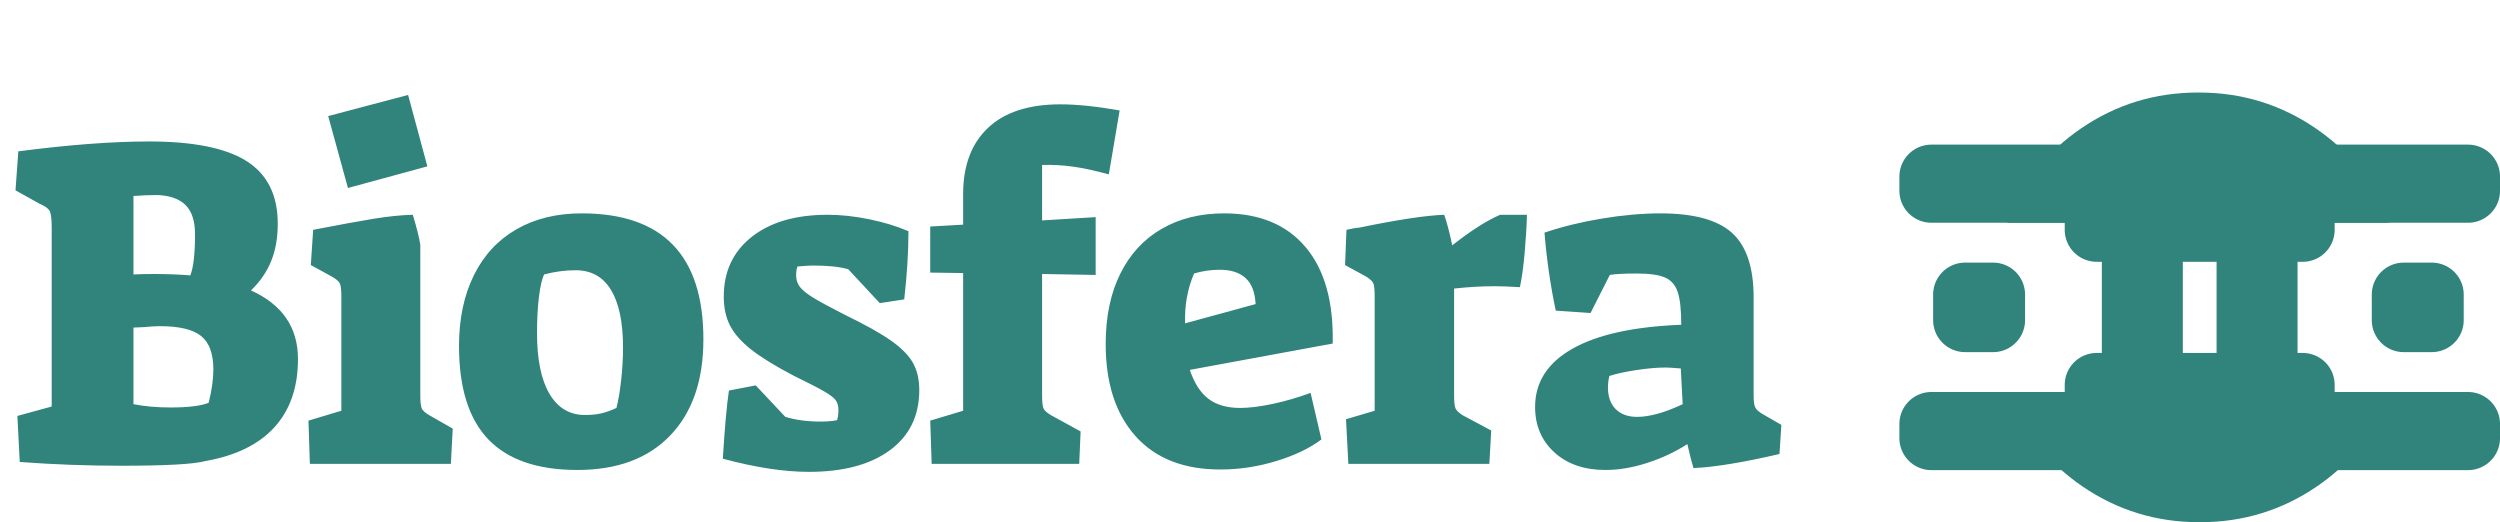 <?xml version="1.0" encoding="UTF-8"?> <svg xmlns="http://www.w3.org/2000/svg" width="383" height="80" viewBox="0 0 383 80" fill="none"><g><path d="M18.576 71.352Q10.8 71.352 3.024 70.776L2.664 63.72L7.92 62.28L7.92 34.848Q7.92 32.976 7.632 32.364Q7.344 31.752 6.12 31.248L2.376 29.16L2.808 23.184Q14.472 21.672 22.824 21.672Q33.048 21.672 37.8 24.696Q42.552 27.72 42.552 34.272Q42.552 37.512 41.544 39.996Q40.536 42.48 38.448 44.496Q45.648 47.736 45.648 55.008Q45.648 61.488 42.048 65.448Q38.448 69.408 31.464 70.632Q28.872 71.352 18.576 71.352ZM29.16 42.192Q29.88 40.32 29.88 35.928Q29.88 32.904 28.476 31.464Q27.072 30.024 24.192 29.88Q22.32 29.88 20.448 30.024L20.448 42.048Q21.672 41.976 23.616 41.976Q26.568 41.976 29.16 42.192ZM26.136 62.424Q30.24 62.424 31.968 61.704Q32.688 58.824 32.688 56.592Q32.688 52.992 30.816 51.48Q28.944 49.968 24.48 49.968Q23.544 49.968 22.104 50.112L20.448 50.184L20.448 61.92Q22.968 62.424 26.136 62.424ZM50.28 17.784L62.52 14.544L65.472 25.488L53.304 28.8L50.28 17.784ZM47.256 64.44L52.296 62.928L52.296 45.432Q52.296 43.848 52.044 43.38Q51.792 42.912 50.784 42.336L47.616 40.608L47.976 35.208Q53.952 34.056 57.228 33.516Q60.504 32.976 63.24 32.904Q64.176 36 64.392 37.512L64.392 60.552Q64.392 62.064 64.608 62.568Q64.824 63.072 65.832 63.648L69.36 65.664L69.072 71.064L47.472 71.064L47.256 64.44ZM88.464 72Q79.32 72 74.82 67.32Q70.32 62.64 70.32 52.992Q70.32 46.8 72.588 42.192Q74.856 37.584 79.104 35.136Q83.352 32.688 89.112 32.688Q107.76 32.688 107.76 51.984Q107.76 61.416 102.684 66.708Q97.608 72 88.464 72ZM89.616 63.576Q91.056 63.576 92.136 63.324Q93.216 63.072 94.44 62.496Q94.872 60.84 95.16 58.248Q95.448 55.656 95.448 53.28Q95.448 47.448 93.612 44.424Q91.776 41.4 88.176 41.4Q85.8 41.4 83.352 42.048Q82.848 43.128 82.56 45.54Q82.272 47.952 82.272 51.048Q82.272 57.096 84.18 60.336Q86.088 63.576 89.616 63.576ZM123.912 72.288Q118.224 72.288 110.736 70.272Q111.168 63.216 111.672 59.832L115.776 59.04L120.312 63.864Q122.688 64.584 125.64 64.584Q127.296 64.584 128.232 64.368Q128.448 63.792 128.448 62.784Q128.448 61.92 128.052 61.344Q127.656 60.768 126.288 59.976Q124.92 59.184 121.536 57.528Q117.288 55.296 115.056 53.532Q112.824 51.768 111.852 49.896Q110.88 48.024 110.88 45.432Q110.88 39.672 115.164 36.288Q119.448 32.904 126.792 32.904Q129.816 32.904 133.164 33.588Q136.512 34.272 139.176 35.424Q139.176 40.104 138.528 45.864L134.784 46.44L129.96 41.256Q128.088 40.68 124.488 40.68Q123.912 40.68 122.184 40.824Q121.968 41.256 121.968 42.192Q121.968 43.2 122.544 43.956Q123.12 44.712 124.596 45.612Q126.072 46.512 129.312 48.168Q134.064 50.472 136.476 52.164Q138.888 53.856 139.86 55.584Q140.832 57.312 140.832 59.76Q140.832 65.664 136.332 68.976Q131.832 72.288 123.912 72.288ZM142.512 64.44L147.552 62.928L147.552 41.832L142.512 41.76L142.512 34.704L147.552 34.416L147.552 29.736Q147.552 23.184 151.368 19.584Q155.184 15.984 162.456 15.984Q166.2 15.984 171.528 16.92L169.872 26.712Q166.704 25.848 164.364 25.524Q162.024 25.2 159.648 25.272L159.648 33.768L167.856 33.264L167.856 42.12L159.648 41.976L159.648 60.552Q159.648 62.064 159.864 62.568Q160.08 63.072 161.088 63.648L165.552 66.096L165.336 71.064L142.728 71.064L142.512 64.44ZM186.96 71.928Q178.536 71.928 173.964 66.816Q169.392 61.704 169.392 52.704Q169.392 46.44 171.624 41.94Q173.856 37.44 177.96 35.064Q182.064 32.688 187.536 32.688Q195.672 32.688 200.028 37.872Q204.384 43.056 204.168 52.632L182.28 56.664Q183.288 59.688 185.124 61.092Q186.96 62.496 189.984 62.496Q192.072 62.496 194.952 61.884Q197.832 61.272 200.784 60.192L202.44 67.32Q199.776 69.336 195.528 70.632Q191.28 71.928 186.96 71.928ZM192.36 46.584Q192.216 43.848 190.812 42.588Q189.408 41.328 186.888 41.328Q184.8 41.328 182.928 41.904Q181.416 45.432 181.56 49.536L192.36 46.584ZM206.208 64.224L210.6 62.928L210.6 45.432Q210.6 43.848 210.384 43.38Q210.168 42.912 209.232 42.336L206.064 40.608L206.28 35.208Q207.504 34.92 208.368 34.848Q217.08 33.048 221.256 32.904Q221.904 34.776 222.48 37.584Q226.8 34.2 229.824 32.904L233.928 32.904Q233.856 35.64 233.568 38.844Q233.28 42.048 232.848 43.992Q230.256 43.848 229.032 43.848Q226.008 43.848 222.768 44.208L222.768 60.552Q222.768 62.064 222.984 62.568Q223.2 63.072 224.136 63.648L228.456 65.952L228.168 71.064L206.568 71.064L206.208 64.224ZM245.976 72Q241.08 72 238.128 69.3Q235.176 66.6 235.176 62.352Q235.176 56.664 240.9 53.424Q246.624 50.184 257.568 49.752Q257.568 46.368 257.028 44.748Q256.488 43.128 255.084 42.516Q253.68 41.904 250.8 41.904Q247.848 41.904 246.624 42.12L243.672 47.952L238.344 47.592Q237.12 41.832 236.616 35.64Q240.648 34.272 245.436 33.48Q250.224 32.688 254.4 32.688Q262.032 32.688 265.344 35.676Q268.656 38.664 268.656 45.576L268.656 60.624Q268.656 61.92 268.908 62.424Q269.16 62.928 270.024 63.432L272.904 65.088L272.616 69.552Q264.264 71.496 259.44 71.712Q259.296 71.28 259.008 70.164Q258.72 69.048 258.504 68.04Q255.696 69.84 252.348 70.92Q249 72 245.976 72ZM250.8 63.864Q253.68 63.864 257.784 61.92L257.496 56.448Q255.768 56.304 255.192 56.304Q253.248 56.304 250.656 56.7Q248.064 57.096 246.552 57.6Q246.336 58.536 246.336 59.328Q246.336 61.488 247.524 62.676Q248.712 63.864 250.8 63.864Z" transform="" fill="#30847C"></path><g transform="translate(290.987 14.177)"><path d="M0 4.898L0 7.069Q0 7.19 0.006 7.31Q0.012 7.43 0.024 7.549Q0.035 7.669 0.053 7.788Q0.071 7.907 0.094 8.025Q0.118 8.143 0.147 8.26Q0.176 8.376 0.211 8.491Q0.246 8.606 0.286 8.72Q0.327 8.833 0.373 8.944Q0.419 9.055 0.47 9.164Q0.522 9.272 0.578 9.378Q0.635 9.485 0.697 9.588Q0.759 9.691 0.826 9.791Q0.892 9.891 0.964 9.987Q1.036 10.084 1.112 10.177Q1.188 10.27 1.269 10.359Q1.35 10.448 1.435 10.533Q1.52 10.618 1.609 10.699Q1.698 10.78 1.791 10.856Q1.884 10.932 1.98 11.004Q2.077 11.075 2.177 11.142Q2.277 11.209 2.38 11.271Q2.483 11.333 2.589 11.389Q2.695 11.446 2.804 11.498Q2.913 11.549 3.024 11.595Q3.135 11.641 3.248 11.681Q3.361 11.722 3.477 11.757Q3.592 11.792 3.708 11.821Q3.825 11.85 3.943 11.874Q4.061 11.897 4.18 11.915Q4.299 11.932 4.418 11.944Q4.538 11.956 4.658 11.962Q4.778 11.968 4.898 11.968L87.115 11.968Q87.235 11.968 87.355 11.962Q87.475 11.956 87.595 11.944Q87.715 11.932 87.834 11.915Q87.953 11.897 88.071 11.874Q88.189 11.85 88.305 11.821Q88.422 11.792 88.537 11.757Q88.652 11.722 88.765 11.681Q88.878 11.641 88.99 11.595Q89.101 11.549 89.209 11.498Q89.318 11.446 89.424 11.389Q89.53 11.333 89.633 11.271Q89.736 11.209 89.836 11.142Q89.936 11.075 90.033 11.004Q90.129 10.932 90.222 10.856Q90.315 10.78 90.404 10.699Q90.494 10.618 90.579 10.533Q90.664 10.448 90.745 10.359Q90.825 10.27 90.901 10.177Q90.978 10.084 91.049 9.987Q91.121 9.891 91.188 9.791Q91.255 9.691 91.317 9.588Q91.378 9.485 91.435 9.378Q91.492 9.272 91.543 9.164Q91.594 9.055 91.641 8.944Q91.686 8.833 91.727 8.72Q91.767 8.606 91.802 8.491Q91.837 8.376 91.867 8.26Q91.896 8.143 91.919 8.025Q91.943 7.907 91.96 7.788Q91.978 7.669 91.99 7.549Q92.002 7.43 92.007 7.31Q92.013 7.19 92.013 7.069L92.013 4.898Q92.013 4.778 92.007 4.658Q92.002 4.538 91.99 4.418Q91.978 4.299 91.96 4.18Q91.943 4.061 91.919 3.943Q91.896 3.825 91.867 3.708Q91.837 3.592 91.802 3.477Q91.767 3.361 91.727 3.248Q91.686 3.135 91.641 3.024Q91.594 2.913 91.543 2.804Q91.492 2.695 91.435 2.589Q91.378 2.483 91.317 2.38Q91.255 2.277 91.188 2.177Q91.121 2.077 91.049 1.98Q90.978 1.884 90.901 1.791Q90.825 1.698 90.745 1.609Q90.664 1.52 90.579 1.435Q90.494 1.35 90.404 1.269Q90.315 1.188 90.222 1.112Q90.129 1.036 90.033 0.964Q89.936 0.892 89.836 0.826Q89.736 0.759 89.633 0.697Q89.53 0.635 89.424 0.578Q89.318 0.522 89.209 0.47Q89.101 0.419 88.99 0.373Q88.878 0.327 88.765 0.286Q88.652 0.246 88.537 0.211Q88.422 0.176 88.305 0.147Q88.189 0.118 88.071 0.094Q87.953 0.071 87.834 0.053Q87.715 0.035 87.595 0.024Q87.475 0.012 87.355 0.006Q87.235 0 87.115 0L4.898 0Q4.778 0 4.658 0.006Q4.538 0.012 4.418 0.024Q4.299 0.035 4.18 0.053Q4.061 0.071 3.943 0.094Q3.825 0.118 3.708 0.147Q3.592 0.176 3.477 0.211Q3.361 0.246 3.248 0.286Q3.135 0.327 3.024 0.373Q2.913 0.419 2.804 0.47Q2.695 0.522 2.589 0.578Q2.483 0.635 2.38 0.697Q2.277 0.759 2.177 0.826Q2.077 0.892 1.98 0.964Q1.884 1.036 1.791 1.112Q1.698 1.188 1.609 1.269Q1.52 1.35 1.435 1.435Q1.35 1.52 1.269 1.609Q1.188 1.698 1.112 1.791Q1.036 1.884 0.964 1.98Q0.892 2.077 0.826 2.177Q0.759 2.277 0.697 2.38Q0.635 2.483 0.578 2.589Q0.522 2.695 0.47 2.804Q0.419 2.913 0.373 3.024Q0.327 3.135 0.286 3.248Q0.246 3.361 0.211 3.477Q0.176 3.592 0.147 3.708Q0.118 3.825 0.094 3.943Q0.071 4.061 0.053 4.18Q0.035 4.299 0.024 4.418Q0.012 4.538 0.006 4.658Q0 4.778 0 4.898Z" fill="#30847C" fill-rule="evenodd" transform="translate(0 45.877)"></path><path d="M0 4.898L0 7.069Q0 7.19 0.006 7.31Q0.012 7.43 0.024 7.549Q0.035 7.669 0.053 7.788Q0.071 7.907 0.094 8.025Q0.118 8.143 0.147 8.26Q0.176 8.376 0.211 8.491Q0.246 8.606 0.286 8.72Q0.327 8.833 0.373 8.944Q0.419 9.055 0.47 9.164Q0.522 9.272 0.578 9.378Q0.635 9.485 0.697 9.588Q0.759 9.691 0.826 9.791Q0.892 9.891 0.964 9.987Q1.036 10.084 1.112 10.177Q1.188 10.27 1.269 10.359Q1.35 10.448 1.435 10.533Q1.52 10.618 1.609 10.699Q1.698 10.78 1.791 10.856Q1.884 10.932 1.98 11.004Q2.077 11.075 2.177 11.142Q2.277 11.209 2.38 11.271Q2.483 11.333 2.589 11.389Q2.695 11.446 2.804 11.498Q2.913 11.549 3.024 11.595Q3.135 11.641 3.248 11.681Q3.361 11.722 3.477 11.757Q3.592 11.792 3.708 11.821Q3.825 11.85 3.943 11.874Q4.061 11.897 4.18 11.915Q4.299 11.932 4.418 11.944Q4.538 11.956 4.658 11.962Q4.778 11.968 4.898 11.968L87.115 11.968Q87.235 11.968 87.355 11.962Q87.475 11.956 87.595 11.944Q87.715 11.932 87.834 11.915Q87.953 11.897 88.071 11.874Q88.189 11.85 88.305 11.821Q88.422 11.792 88.537 11.757Q88.652 11.722 88.765 11.681Q88.878 11.641 88.99 11.595Q89.101 11.549 89.209 11.498Q89.318 11.446 89.424 11.389Q89.53 11.333 89.633 11.271Q89.736 11.209 89.836 11.142Q89.936 11.075 90.033 11.004Q90.129 10.932 90.222 10.856Q90.315 10.78 90.404 10.699Q90.494 10.618 90.579 10.533Q90.664 10.448 90.745 10.359Q90.825 10.27 90.901 10.177Q90.978 10.084 91.049 9.987Q91.121 9.891 91.188 9.791Q91.255 9.691 91.317 9.588Q91.378 9.485 91.435 9.378Q91.492 9.272 91.543 9.164Q91.594 9.055 91.641 8.944Q91.686 8.833 91.727 8.72Q91.767 8.606 91.802 8.491Q91.837 8.376 91.867 8.26Q91.896 8.143 91.919 8.025Q91.943 7.907 91.96 7.788Q91.978 7.669 91.99 7.549Q92.002 7.43 92.007 7.31Q92.013 7.19 92.013 7.069L92.013 4.898Q92.013 4.778 92.007 4.658Q92.002 4.538 91.99 4.418Q91.978 4.299 91.96 4.18Q91.943 4.061 91.919 3.943Q91.896 3.825 91.867 3.708Q91.837 3.592 91.802 3.477Q91.767 3.361 91.727 3.248Q91.686 3.135 91.641 3.024Q91.594 2.913 91.543 2.804Q91.492 2.695 91.435 2.589Q91.378 2.483 91.317 2.38Q91.255 2.277 91.188 2.177Q91.121 2.077 91.049 1.98Q90.978 1.884 90.901 1.791Q90.825 1.698 90.745 1.609Q90.664 1.52 90.579 1.435Q90.494 1.35 90.404 1.269Q90.315 1.188 90.222 1.112Q90.129 1.036 90.033 0.964Q89.936 0.892 89.836 0.826Q89.736 0.759 89.633 0.697Q89.53 0.635 89.424 0.578Q89.318 0.522 89.209 0.47Q89.101 0.419 88.99 0.373Q88.878 0.327 88.765 0.286Q88.652 0.246 88.537 0.211Q88.422 0.176 88.305 0.147Q88.189 0.118 88.071 0.094Q87.953 0.071 87.834 0.053Q87.715 0.035 87.595 0.024Q87.475 0.012 87.355 0.006Q87.235 0 87.115 0L4.898 0Q4.778 0 4.658 0.006Q4.538 0.012 4.418 0.024Q4.299 0.035 4.18 0.053Q4.061 0.071 3.943 0.094Q3.825 0.118 3.708 0.147Q3.592 0.176 3.477 0.211Q3.361 0.246 3.248 0.286Q3.135 0.327 3.024 0.373Q2.913 0.419 2.804 0.47Q2.695 0.522 2.589 0.578Q2.483 0.635 2.38 0.697Q2.277 0.759 2.177 0.826Q2.077 0.892 1.98 0.964Q1.884 1.036 1.791 1.112Q1.698 1.188 1.609 1.269Q1.52 1.35 1.435 1.435Q1.35 1.52 1.269 1.609Q1.188 1.698 1.112 1.791Q1.036 1.884 0.964 1.98Q0.892 2.077 0.826 2.177Q0.759 2.277 0.697 2.38Q0.635 2.483 0.578 2.589Q0.522 2.695 0.47 2.804Q0.419 2.913 0.373 3.024Q0.327 3.135 0.286 3.248Q0.246 3.361 0.211 3.477Q0.176 3.592 0.147 3.708Q0.118 3.825 0.094 3.943Q0.071 4.061 0.053 4.18Q0.035 4.299 0.024 4.418Q0.012 4.538 0.006 4.658Q0 4.778 0 4.898Z" fill="#30847C" fill-rule="evenodd" transform="translate(0 7.979)"></path><path d="M0 19.946L58.541 19.946C56.366 13.972 52.602 9.154 47.246 5.492C41.89 1.831 35.931 0 29.367 0L29.174 0C22.61 0 16.65 1.831 11.294 5.492C5.939 9.154 2.173 13.972 0 19.946L0 19.946Z" fill="#30847C" fill-rule="evenodd" transform="translate(16.542 0)"></path><path d="M0 0L58.541 0C56.366 5.975 52.602 10.793 47.245 14.454C41.89 18.116 35.931 19.946 29.367 19.946L29.173 19.946C22.609 19.946 16.65 18.116 11.294 14.454C5.939 10.793 2.173 5.975 0 0L0 0Z" fill="#30847C" fill-rule="evenodd" transform="translate(16.736 45.877)"></path><path d="M7.508 49.866L4.898 49.866Q4.778 49.866 4.658 49.86Q4.538 49.854 4.418 49.842Q4.299 49.83 4.18 49.813Q4.061 49.795 3.943 49.772Q3.825 49.748 3.708 49.719Q3.592 49.69 3.477 49.655Q3.361 49.62 3.248 49.579Q3.135 49.539 3.024 49.493Q2.913 49.447 2.804 49.395Q2.695 49.344 2.589 49.287Q2.483 49.231 2.38 49.169Q2.277 49.107 2.177 49.04Q2.077 48.973 1.98 48.902Q1.884 48.83 1.791 48.754Q1.698 48.678 1.609 48.597Q1.52 48.516 1.435 48.431Q1.35 48.346 1.269 48.257Q1.188 48.168 1.112 48.075Q1.036 47.982 0.964 47.885Q0.892 47.789 0.826 47.689Q0.759 47.589 0.697 47.486Q0.635 47.383 0.578 47.276Q0.522 47.17 0.47 47.062Q0.419 46.953 0.373 46.842Q0.327 46.731 0.286 46.618Q0.246 46.504 0.211 46.389Q0.176 46.274 0.147 46.158Q0.118 46.041 0.094 45.923Q0.071 45.805 0.053 45.686Q0.035 45.567 0.024 45.447Q0.012 45.328 0.006 45.208Q0 45.088 0 44.967L0 4.898Q0 4.778 0.006 4.658Q0.012 4.538 0.024 4.418Q0.035 4.299 0.053 4.18Q0.071 4.061 0.094 3.943Q0.118 3.825 0.147 3.708Q0.176 3.592 0.211 3.477Q0.246 3.361 0.286 3.248Q0.327 3.135 0.373 3.024Q0.419 2.913 0.47 2.804Q0.522 2.695 0.578 2.589Q0.635 2.483 0.697 2.38Q0.759 2.277 0.826 2.177Q0.892 2.077 0.964 1.98Q1.036 1.884 1.112 1.791Q1.188 1.698 1.269 1.609Q1.35 1.52 1.435 1.435Q1.52 1.35 1.609 1.269Q1.698 1.188 1.791 1.112Q1.884 1.036 1.98 0.964Q2.077 0.892 2.177 0.826Q2.277 0.759 2.38 0.697Q2.483 0.635 2.589 0.578Q2.695 0.522 2.804 0.47Q2.913 0.419 3.024 0.373Q3.135 0.327 3.248 0.286Q3.361 0.246 3.477 0.211Q3.592 0.176 3.708 0.147Q3.825 0.118 3.943 0.094Q4.061 0.071 4.18 0.053Q4.299 0.035 4.418 0.024Q4.538 0.012 4.658 0.006Q4.778 0 4.898 0L7.508 0Q7.628 0 7.748 0.006Q7.868 0.012 7.988 0.024Q8.108 0.035 8.227 0.053Q8.346 0.071 8.464 0.094Q8.581 0.118 8.698 0.147Q8.815 0.176 8.93 0.211Q9.045 0.246 9.158 0.286Q9.271 0.327 9.382 0.373Q9.494 0.419 9.602 0.47Q9.711 0.522 9.817 0.578Q9.923 0.635 10.026 0.697Q10.129 0.759 10.229 0.826Q10.329 0.892 10.426 0.964Q10.523 1.036 10.615 1.112Q10.708 1.188 10.797 1.269Q10.887 1.35 10.972 1.435Q11.057 1.52 11.137 1.609Q11.218 1.698 11.294 1.791Q11.371 1.884 11.442 1.98Q11.514 2.077 11.581 2.177Q11.648 2.277 11.709 2.38Q11.771 2.483 11.828 2.589Q11.885 2.695 11.936 2.804Q11.987 2.913 12.033 3.024Q12.079 3.135 12.12 3.248Q12.161 3.361 12.195 3.477Q12.23 3.592 12.259 3.708Q12.289 3.825 12.312 3.943Q12.336 4.061 12.353 4.18Q12.371 4.299 12.383 4.418Q12.395 4.538 12.4 4.658Q12.406 4.778 12.406 4.898L12.406 44.967Q12.406 45.088 12.4 45.208Q12.395 45.328 12.383 45.447Q12.371 45.567 12.353 45.686Q12.336 45.805 12.312 45.923Q12.289 46.041 12.259 46.158Q12.23 46.274 12.195 46.389Q12.161 46.504 12.12 46.618Q12.079 46.731 12.033 46.842Q11.987 46.953 11.936 47.062Q11.885 47.17 11.828 47.276Q11.771 47.383 11.709 47.486Q11.648 47.589 11.581 47.689Q11.514 47.789 11.442 47.885Q11.371 47.982 11.294 48.075Q11.218 48.168 11.137 48.257Q11.057 48.346 10.972 48.431Q10.887 48.516 10.797 48.597Q10.708 48.678 10.615 48.754Q10.523 48.83 10.426 48.902Q10.329 48.973 10.229 49.04Q10.129 49.107 10.026 49.169Q9.923 49.231 9.817 49.287Q9.711 49.344 9.602 49.395Q9.494 49.447 9.382 49.493Q9.271 49.539 9.158 49.579Q9.045 49.62 8.93 49.655Q8.815 49.69 8.698 49.719Q8.581 49.748 8.464 49.772Q8.346 49.795 8.227 49.813Q8.108 49.83 7.988 49.842Q7.868 49.854 7.748 49.86Q7.628 49.866 7.508 49.866Z" fill="#30847C" fill-rule="evenodd" transform="translate(31.016 7.979)"></path><path d="M4.898 49.866L7.508 49.866Q7.628 49.866 7.748 49.86Q7.868 49.854 7.988 49.842Q8.108 49.83 8.227 49.813Q8.346 49.795 8.464 49.772Q8.581 49.748 8.698 49.719Q8.815 49.69 8.93 49.655Q9.045 49.62 9.158 49.579Q9.271 49.539 9.382 49.493Q9.494 49.447 9.602 49.395Q9.711 49.344 9.817 49.287Q9.923 49.231 10.026 49.169Q10.129 49.107 10.229 49.04Q10.329 48.973 10.426 48.902Q10.523 48.83 10.615 48.754Q10.708 48.678 10.797 48.597Q10.887 48.516 10.972 48.431Q11.057 48.346 11.137 48.257Q11.218 48.168 11.294 48.075Q11.371 47.982 11.442 47.885Q11.514 47.789 11.581 47.689Q11.648 47.589 11.709 47.486Q11.771 47.383 11.828 47.276Q11.885 47.17 11.936 47.062Q11.987 46.953 12.033 46.842Q12.079 46.731 12.12 46.617Q12.161 46.504 12.195 46.389Q12.23 46.274 12.259 46.157Q12.289 46.041 12.312 45.923Q12.336 45.805 12.353 45.686Q12.371 45.567 12.383 45.447Q12.395 45.328 12.4 45.208Q12.406 45.088 12.406 44.967L12.406 4.898Q12.406 4.778 12.4 4.658Q12.395 4.538 12.383 4.418Q12.371 4.299 12.353 4.18Q12.336 4.061 12.312 3.943Q12.289 3.825 12.259 3.708Q12.23 3.592 12.195 3.477Q12.161 3.361 12.12 3.248Q12.079 3.135 12.033 3.024Q11.987 2.913 11.936 2.804Q11.885 2.695 11.828 2.589Q11.771 2.483 11.709 2.38Q11.648 2.277 11.581 2.177Q11.514 2.077 11.442 1.98Q11.371 1.884 11.294 1.791Q11.218 1.698 11.137 1.609Q11.057 1.52 10.972 1.435Q10.887 1.35 10.797 1.269Q10.708 1.188 10.615 1.112Q10.523 1.036 10.426 0.964Q10.329 0.892 10.229 0.826Q10.129 0.759 10.026 0.697Q9.923 0.635 9.817 0.578Q9.711 0.522 9.602 0.47Q9.494 0.419 9.382 0.373Q9.271 0.327 9.158 0.286Q9.045 0.246 8.93 0.211Q8.815 0.176 8.698 0.147Q8.581 0.118 8.464 0.094Q8.346 0.071 8.227 0.053Q8.108 0.035 7.988 0.024Q7.868 0.012 7.748 0.006Q7.628 0 7.508 0L4.898 0Q4.778 0 4.658 0.006Q4.538 0.012 4.418 0.024Q4.299 0.035 4.18 0.053Q4.061 0.071 3.943 0.094Q3.825 0.118 3.708 0.147Q3.592 0.176 3.477 0.211Q3.361 0.246 3.248 0.286Q3.135 0.327 3.024 0.373Q2.913 0.419 2.804 0.47Q2.695 0.522 2.589 0.578Q2.483 0.635 2.38 0.697Q2.277 0.759 2.177 0.826Q2.077 0.892 1.98 0.964Q1.884 1.036 1.791 1.112Q1.698 1.188 1.609 1.269Q1.52 1.35 1.435 1.435Q1.35 1.52 1.269 1.609Q1.188 1.698 1.112 1.791Q1.036 1.884 0.964 1.98Q0.892 2.077 0.826 2.177Q0.759 2.277 0.697 2.38Q0.635 2.483 0.578 2.589Q0.522 2.695 0.47 2.804Q0.419 2.913 0.373 3.024Q0.327 3.135 0.286 3.248Q0.246 3.361 0.211 3.477Q0.176 3.592 0.147 3.708Q0.118 3.825 0.094 3.943Q0.071 4.061 0.053 4.18Q0.035 4.299 0.024 4.418Q0.012 4.538 0.006 4.658Q0 4.778 0 4.898L0 44.967Q0 45.088 0.006 45.208Q0.012 45.328 0.024 45.447Q0.035 45.567 0.053 45.686Q0.071 45.805 0.094 45.923Q0.118 46.041 0.147 46.157Q0.176 46.274 0.211 46.389Q0.246 46.504 0.286 46.617Q0.327 46.731 0.373 46.842Q0.419 46.953 0.47 47.062Q0.522 47.17 0.578 47.276Q0.635 47.383 0.697 47.486Q0.759 47.589 0.826 47.689Q0.892 47.789 0.964 47.885Q1.036 47.982 1.112 48.075Q1.188 48.168 1.269 48.257Q1.35 48.346 1.435 48.431Q1.52 48.516 1.609 48.597Q1.698 48.678 1.791 48.754Q1.884 48.83 1.98 48.902Q2.077 48.973 2.177 49.04Q2.277 49.107 2.38 49.169Q2.483 49.231 2.589 49.287Q2.695 49.344 2.804 49.395Q2.913 49.447 3.024 49.493Q3.135 49.539 3.248 49.579Q3.361 49.62 3.477 49.655Q3.592 49.69 3.708 49.719Q3.825 49.748 3.943 49.772Q4.061 49.795 4.18 49.813Q4.299 49.83 4.418 49.842Q4.538 49.854 4.658 49.86Q4.778 49.866 4.898 49.866Z" fill="#30847C" fill-rule="evenodd" transform="translate(48.592 7.979)"></path><path d="M14.084 8.815L14.084 4.898Q14.084 4.778 14.078 4.658Q14.072 4.538 14.06 4.418Q14.048 4.299 14.031 4.18Q14.013 4.061 13.99 3.943Q13.966 3.825 13.937 3.708Q13.908 3.592 13.873 3.477Q13.838 3.361 13.797 3.248Q13.757 3.135 13.711 3.024Q13.665 2.913 13.613 2.804Q13.562 2.695 13.505 2.589Q13.449 2.483 13.387 2.38Q13.325 2.277 13.258 2.177Q13.191 2.077 13.12 1.98Q13.048 1.884 12.972 1.791Q12.896 1.698 12.815 1.609Q12.734 1.52 12.649 1.435Q12.564 1.35 12.475 1.269Q12.386 1.188 12.293 1.112Q12.2 1.036 12.103 0.964Q12.007 0.892 11.907 0.826Q11.807 0.759 11.704 0.697Q11.6 0.635 11.494 0.578Q11.388 0.522 11.28 0.47Q11.171 0.419 11.06 0.373Q10.949 0.327 10.835 0.286Q10.722 0.246 10.607 0.211Q10.492 0.176 10.376 0.147Q10.259 0.118 10.141 0.094Q10.023 0.071 9.904 0.053Q9.785 0.035 9.665 0.024Q9.546 0.012 9.426 0.006Q9.306 0 9.185 0L4.898 0Q4.778 0 4.658 0.006Q4.538 0.012 4.418 0.024Q4.299 0.035 4.18 0.053Q4.061 0.071 3.943 0.094Q3.825 0.118 3.708 0.147Q3.592 0.176 3.477 0.211Q3.361 0.246 3.248 0.286Q3.135 0.327 3.024 0.373Q2.913 0.419 2.804 0.47Q2.695 0.522 2.589 0.578Q2.483 0.635 2.38 0.697Q2.277 0.759 2.177 0.826Q2.077 0.892 1.98 0.964Q1.884 1.036 1.791 1.112Q1.698 1.188 1.609 1.269Q1.52 1.35 1.435 1.435Q1.35 1.52 1.269 1.609Q1.188 1.698 1.112 1.791Q1.036 1.884 0.964 1.98Q0.892 2.077 0.826 2.177Q0.759 2.277 0.697 2.38Q0.635 2.483 0.578 2.589Q0.522 2.695 0.47 2.804Q0.419 2.913 0.373 3.024Q0.327 3.135 0.286 3.248Q0.246 3.361 0.211 3.477Q0.176 3.592 0.147 3.708Q0.118 3.825 0.094 3.943Q0.071 4.061 0.053 4.18Q0.035 4.299 0.024 4.418Q0.012 4.538 0.006 4.658Q0 4.778 0 4.898L0 8.815Q0 8.935 0.006 9.055Q0.012 9.175 0.024 9.295Q0.035 9.414 0.053 9.533Q0.071 9.652 0.094 9.77Q0.118 9.888 0.147 10.005Q0.176 10.121 0.211 10.237Q0.246 10.352 0.286 10.465Q0.327 10.578 0.373 10.689Q0.419 10.8 0.47 10.909Q0.522 11.018 0.578 11.124Q0.635 11.23 0.697 11.333Q0.759 11.436 0.826 11.536Q0.892 11.636 0.964 11.733Q1.036 11.829 1.112 11.922Q1.188 12.015 1.269 12.104Q1.35 12.193 1.435 12.278Q1.52 12.363 1.609 12.444Q1.698 12.525 1.791 12.601Q1.884 12.678 1.98 12.749Q2.077 12.821 2.177 12.888Q2.277 12.954 2.38 13.016Q2.483 13.078 2.589 13.135Q2.695 13.191 2.804 13.243Q2.913 13.294 3.024 13.34Q3.135 13.386 3.248 13.427Q3.361 13.467 3.477 13.502Q3.592 13.537 3.708 13.566Q3.825 13.595 3.943 13.619Q4.061 13.642 4.18 13.66Q4.299 13.678 4.418 13.69Q4.538 13.701 4.658 13.707Q4.778 13.713 4.898 13.713L9.185 13.713Q9.306 13.713 9.426 13.707Q9.546 13.701 9.665 13.69Q9.785 13.678 9.904 13.66Q10.023 13.642 10.141 13.619Q10.259 13.595 10.376 13.566Q10.492 13.537 10.607 13.502Q10.722 13.467 10.835 13.427Q10.949 13.386 11.06 13.34Q11.171 13.294 11.28 13.243Q11.388 13.191 11.494 13.135Q11.6 13.078 11.704 13.016Q11.807 12.954 11.907 12.888Q12.007 12.821 12.103 12.749Q12.2 12.678 12.293 12.601Q12.386 12.525 12.475 12.444Q12.564 12.363 12.649 12.278Q12.734 12.193 12.815 12.104Q12.896 12.015 12.972 11.922Q13.048 11.829 13.12 11.733Q13.191 11.636 13.258 11.536Q13.325 11.436 13.387 11.333Q13.449 11.23 13.505 11.124Q13.562 11.018 13.613 10.909Q13.665 10.8 13.711 10.689Q13.757 10.578 13.797 10.465Q13.838 10.352 13.873 10.237Q13.908 10.121 13.937 10.005Q13.966 9.888 13.99 9.77Q14.013 9.652 14.031 9.533Q14.048 9.414 14.06 9.295Q14.072 9.175 14.078 9.055Q14.084 8.935 14.084 8.815Z" fill="#30847C" fill-rule="evenodd" transform="translate(72.37 26.055)"></path><path d="M41.354 11.059L41.354 4.898Q41.354 4.778 41.348 4.658Q41.343 4.538 41.331 4.418Q41.319 4.299 41.301 4.18Q41.284 4.061 41.26 3.943Q41.237 3.825 41.208 3.708Q41.178 3.592 41.143 3.477Q41.108 3.361 41.068 3.248Q41.028 3.135 40.981 3.024Q40.935 2.913 40.884 2.804Q40.833 2.695 40.776 2.589Q40.719 2.483 40.657 2.38Q40.596 2.277 40.529 2.177Q40.462 2.077 40.39 1.98Q40.319 1.884 40.242 1.791Q40.166 1.698 40.085 1.609Q40.005 1.52 39.92 1.435Q39.835 1.35 39.745 1.269Q39.656 1.188 39.563 1.112Q39.471 1.036 39.374 0.964Q39.277 0.892 39.177 0.826Q39.077 0.759 38.974 0.697Q38.871 0.635 38.765 0.578Q38.659 0.522 38.55 0.47Q38.441 0.419 38.33 0.373Q38.219 0.327 38.106 0.286Q37.993 0.246 37.878 0.211Q37.763 0.176 37.646 0.147Q37.529 0.118 37.411 0.094Q37.294 0.071 37.175 0.053Q37.056 0.035 36.936 0.024Q36.816 0.012 36.696 0.006Q36.576 0 36.456 0L4.898 0Q4.778 0 4.658 0.006Q4.538 0.012 4.418 0.024Q4.299 0.035 4.18 0.053Q4.061 0.071 3.943 0.094Q3.825 0.118 3.708 0.147Q3.592 0.176 3.477 0.211Q3.361 0.246 3.248 0.286Q3.135 0.327 3.024 0.373Q2.913 0.419 2.804 0.47Q2.695 0.522 2.589 0.578Q2.483 0.635 2.38 0.697Q2.277 0.759 2.177 0.826Q2.077 0.892 1.98 0.964Q1.884 1.036 1.791 1.112Q1.698 1.188 1.609 1.269Q1.52 1.35 1.435 1.435Q1.35 1.52 1.269 1.609Q1.188 1.698 1.112 1.791Q1.036 1.884 0.964 1.98Q0.892 2.077 0.826 2.177Q0.759 2.277 0.697 2.38Q0.635 2.483 0.578 2.589Q0.522 2.695 0.47 2.804Q0.419 2.913 0.373 3.024Q0.327 3.135 0.286 3.248Q0.246 3.361 0.211 3.477Q0.176 3.592 0.147 3.708Q0.118 3.825 0.094 3.943Q0.071 4.061 0.053 4.18Q0.035 4.299 0.024 4.418Q0.012 4.538 0.006 4.658Q0 4.778 0 4.898L0 11.059Q0 11.179 0.006 11.299Q0.012 11.419 0.024 11.539Q0.035 11.658 0.053 11.777Q0.071 11.896 0.094 12.014Q0.118 12.132 0.147 12.249Q0.176 12.366 0.211 12.481Q0.246 12.596 0.286 12.709Q0.327 12.822 0.373 12.933Q0.419 13.044 0.47 13.153Q0.522 13.262 0.578 13.368Q0.635 13.474 0.697 13.577Q0.759 13.68 0.826 13.78Q0.892 13.88 0.964 13.977Q1.036 14.073 1.112 14.166Q1.188 14.259 1.269 14.348Q1.35 14.437 1.435 14.522Q1.52 14.607 1.609 14.688Q1.698 14.769 1.791 14.845Q1.884 14.921 1.98 14.993Q2.077 15.065 2.177 15.132Q2.277 15.198 2.38 15.26Q2.483 15.322 2.589 15.379Q2.695 15.435 2.804 15.487Q2.913 15.538 3.024 15.584Q3.135 15.63 3.248 15.671Q3.361 15.711 3.477 15.746Q3.592 15.781 3.708 15.81Q3.825 15.839 3.943 15.863Q4.061 15.886 4.18 15.904Q4.299 15.922 4.418 15.934Q4.538 15.945 4.658 15.951Q4.778 15.957 4.898 15.957L36.456 15.957Q36.576 15.957 36.696 15.951Q36.816 15.945 36.936 15.934Q37.056 15.922 37.175 15.904Q37.294 15.886 37.411 15.863Q37.529 15.839 37.646 15.81Q37.763 15.781 37.878 15.746Q37.993 15.711 38.106 15.671Q38.219 15.63 38.331 15.584Q38.441 15.538 38.55 15.487Q38.659 15.435 38.765 15.379Q38.871 15.322 38.974 15.26Q39.077 15.198 39.177 15.132Q39.277 15.065 39.374 14.993Q39.471 14.921 39.563 14.845Q39.656 14.769 39.745 14.688Q39.835 14.607 39.92 14.522Q40.005 14.437 40.085 14.348Q40.166 14.259 40.242 14.166Q40.319 14.073 40.39 13.977Q40.462 13.88 40.529 13.78Q40.596 13.68 40.657 13.577Q40.719 13.474 40.776 13.368Q40.833 13.262 40.884 13.153Q40.935 13.044 40.981 12.933Q41.028 12.822 41.068 12.709Q41.108 12.596 41.143 12.481Q41.178 12.366 41.208 12.249Q41.237 12.132 41.26 12.014Q41.284 11.896 41.301 11.777Q41.319 11.658 41.331 11.539Q41.343 11.419 41.348 11.299Q41.354 11.179 41.354 11.059Z" fill="#30847C" fill-rule="evenodd" transform="translate(25.329 9.974)"></path><path d="M0 8.815L0 4.898Q0 4.778 0.006 4.658Q0.012 4.538 0.024 4.418Q0.035 4.299 0.053 4.18Q0.071 4.061 0.094 3.943Q0.118 3.825 0.147 3.708Q0.176 3.592 0.211 3.477Q0.246 3.361 0.286 3.248Q0.327 3.135 0.373 3.024Q0.419 2.913 0.47 2.804Q0.522 2.695 0.578 2.589Q0.635 2.483 0.697 2.38Q0.759 2.277 0.826 2.177Q0.892 2.077 0.964 1.98Q1.036 1.884 1.112 1.791Q1.188 1.698 1.269 1.609Q1.35 1.52 1.435 1.435Q1.52 1.35 1.609 1.269Q1.698 1.188 1.791 1.112Q1.884 1.036 1.98 0.964Q2.077 0.892 2.177 0.826Q2.277 0.759 2.38 0.697Q2.483 0.635 2.589 0.578Q2.695 0.522 2.804 0.47Q2.913 0.419 3.024 0.373Q3.135 0.327 3.248 0.286Q3.361 0.246 3.477 0.211Q3.592 0.176 3.708 0.147Q3.825 0.118 3.943 0.094Q4.061 0.071 4.18 0.053Q4.299 0.035 4.418 0.024Q4.538 0.012 4.658 0.006Q4.778 0 4.898 0L9.185 0Q9.306 0 9.426 0.006Q9.546 0.012 9.665 0.024Q9.785 0.035 9.904 0.053Q10.023 0.071 10.141 0.094Q10.259 0.118 10.376 0.147Q10.492 0.176 10.607 0.211Q10.722 0.246 10.835 0.286Q10.949 0.327 11.06 0.373Q11.171 0.419 11.28 0.47Q11.388 0.522 11.494 0.578Q11.6 0.635 11.704 0.697Q11.807 0.759 11.907 0.826Q12.007 0.892 12.103 0.964Q12.2 1.036 12.293 1.112Q12.386 1.188 12.475 1.269Q12.564 1.35 12.649 1.435Q12.734 1.52 12.815 1.609Q12.896 1.698 12.972 1.791Q13.048 1.884 13.12 1.98Q13.191 2.077 13.258 2.177Q13.325 2.277 13.387 2.38Q13.449 2.483 13.505 2.589Q13.562 2.695 13.613 2.804Q13.665 2.913 13.711 3.024Q13.757 3.135 13.797 3.248Q13.838 3.361 13.873 3.477Q13.908 3.592 13.937 3.708Q13.966 3.825 13.99 3.943Q14.013 4.061 14.031 4.18Q14.048 4.299 14.06 4.418Q14.072 4.538 14.078 4.658Q14.084 4.778 14.084 4.898L14.084 8.815Q14.084 8.935 14.078 9.055Q14.072 9.175 14.06 9.295Q14.048 9.414 14.031 9.533Q14.013 9.652 13.99 9.77Q13.966 9.888 13.937 10.005Q13.908 10.121 13.873 10.237Q13.838 10.352 13.797 10.465Q13.757 10.578 13.711 10.689Q13.665 10.8 13.613 10.909Q13.562 11.018 13.505 11.124Q13.449 11.23 13.387 11.333Q13.325 11.436 13.258 11.536Q13.191 11.636 13.12 11.733Q13.048 11.829 12.972 11.922Q12.896 12.015 12.815 12.104Q12.734 12.193 12.649 12.278Q12.564 12.363 12.475 12.444Q12.386 12.525 12.293 12.601Q12.2 12.678 12.103 12.749Q12.007 12.821 11.907 12.888Q11.807 12.954 11.704 13.016Q11.6 13.078 11.494 13.135Q11.388 13.191 11.28 13.243Q11.171 13.294 11.06 13.34Q10.949 13.386 10.835 13.427Q10.722 13.467 10.607 13.502Q10.492 13.537 10.376 13.566Q10.259 13.595 10.141 13.619Q10.023 13.642 9.904 13.66Q9.785 13.678 9.665 13.69Q9.546 13.701 9.426 13.707Q9.306 13.713 9.185 13.713L4.898 13.713Q4.778 13.713 4.658 13.707Q4.538 13.701 4.418 13.69Q4.299 13.678 4.18 13.66Q4.061 13.642 3.943 13.619Q3.825 13.595 3.708 13.566Q3.592 13.537 3.477 13.502Q3.361 13.467 3.248 13.427Q3.135 13.386 3.024 13.34Q2.913 13.294 2.804 13.243Q2.695 13.191 2.589 13.135Q2.483 13.078 2.38 13.016Q2.277 12.954 2.177 12.888Q2.077 12.821 1.98 12.749Q1.884 12.678 1.791 12.601Q1.698 12.525 1.609 12.444Q1.52 12.363 1.435 12.278Q1.35 12.193 1.269 12.104Q1.188 12.015 1.112 11.922Q1.036 11.829 0.964 11.733Q0.892 11.636 0.826 11.536Q0.759 11.436 0.697 11.333Q0.635 11.23 0.578 11.124Q0.522 11.018 0.47 10.909Q0.419 10.8 0.373 10.689Q0.327 10.578 0.286 10.465Q0.246 10.352 0.211 10.237Q0.176 10.121 0.147 10.005Q0.118 9.888 0.094 9.77Q0.071 9.652 0.053 9.533Q0.035 9.414 0.024 9.295Q0.012 9.175 0.006 9.055Q0 8.935 0 8.815Z" fill="#30847C" fill-rule="evenodd" transform="translate(5.169 26.055)"></path><path d="M41.354 4.898L41.354 11.059Q41.354 11.179 41.348 11.299Q41.343 11.419 41.331 11.539Q41.319 11.658 41.301 11.777Q41.284 11.896 41.26 12.014Q41.237 12.132 41.208 12.249Q41.178 12.366 41.143 12.481Q41.108 12.596 41.068 12.709Q41.028 12.822 40.981 12.933Q40.935 13.044 40.884 13.153Q40.833 13.262 40.776 13.368Q40.719 13.474 40.657 13.577Q40.596 13.68 40.529 13.78Q40.462 13.88 40.39 13.977Q40.319 14.073 40.242 14.166Q40.166 14.259 40.085 14.348Q40.005 14.437 39.92 14.522Q39.835 14.607 39.745 14.688Q39.656 14.769 39.563 14.845Q39.471 14.921 39.374 14.993Q39.277 15.065 39.177 15.132Q39.077 15.198 38.974 15.26Q38.871 15.322 38.765 15.379Q38.659 15.435 38.55 15.487Q38.441 15.538 38.33 15.584Q38.219 15.63 38.106 15.671Q37.993 15.711 37.878 15.746Q37.763 15.781 37.646 15.81Q37.529 15.839 37.411 15.863Q37.294 15.886 37.175 15.904Q37.056 15.922 36.936 15.934Q36.816 15.945 36.696 15.951Q36.576 15.957 36.456 15.957L4.898 15.957Q4.778 15.957 4.658 15.951Q4.538 15.945 4.418 15.934Q4.299 15.922 4.18 15.904Q4.061 15.886 3.943 15.863Q3.825 15.839 3.708 15.81Q3.592 15.781 3.477 15.746Q3.361 15.711 3.248 15.671Q3.135 15.63 3.024 15.584Q2.913 15.538 2.804 15.487Q2.695 15.435 2.589 15.379Q2.483 15.322 2.38 15.26Q2.277 15.198 2.177 15.132Q2.077 15.065 1.98 14.993Q1.884 14.921 1.791 14.845Q1.698 14.769 1.609 14.688Q1.52 14.607 1.435 14.522Q1.35 14.437 1.269 14.348Q1.188 14.259 1.112 14.166Q1.036 14.073 0.964 13.977Q0.892 13.88 0.826 13.78Q0.759 13.68 0.697 13.577Q0.635 13.474 0.578 13.368Q0.522 13.262 0.47 13.153Q0.419 13.044 0.373 12.933Q0.327 12.822 0.286 12.709Q0.246 12.596 0.211 12.481Q0.176 12.366 0.147 12.249Q0.118 12.132 0.094 12.014Q0.071 11.896 0.053 11.777Q0.035 11.658 0.024 11.539Q0.012 11.419 0.006 11.299Q0 11.179 0 11.059L0 4.898Q0 4.778 0.006 4.658Q0.012 4.538 0.024 4.418Q0.035 4.299 0.053 4.18Q0.071 4.061 0.094 3.943Q0.118 3.825 0.147 3.708Q0.176 3.592 0.211 3.477Q0.246 3.361 0.286 3.248Q0.327 3.135 0.373 3.024Q0.419 2.913 0.47 2.804Q0.522 2.695 0.578 2.589Q0.635 2.483 0.697 2.38Q0.759 2.277 0.826 2.177Q0.892 2.077 0.964 1.98Q1.036 1.884 1.112 1.791Q1.188 1.698 1.269 1.609Q1.35 1.52 1.435 1.435Q1.52 1.35 1.609 1.269Q1.698 1.188 1.791 1.112Q1.884 1.036 1.98 0.964Q2.077 0.892 2.177 0.826Q2.277 0.759 2.38 0.697Q2.483 0.635 2.589 0.578Q2.695 0.522 2.804 0.47Q2.913 0.419 3.024 0.373Q3.135 0.327 3.248 0.286Q3.361 0.246 3.477 0.211Q3.592 0.176 3.708 0.147Q3.825 0.118 3.943 0.094Q4.061 0.071 4.18 0.053Q4.299 0.035 4.418 0.024Q4.538 0.012 4.658 0.006Q4.778 0 4.898 0L36.456 0Q36.576 0 36.696 0.006Q36.816 0.012 36.936 0.024Q37.056 0.035 37.175 0.053Q37.294 0.071 37.411 0.094Q37.529 0.118 37.646 0.147Q37.763 0.176 37.878 0.211Q37.993 0.246 38.106 0.286Q38.219 0.327 38.331 0.373Q38.441 0.419 38.55 0.47Q38.659 0.522 38.765 0.578Q38.871 0.635 38.974 0.697Q39.077 0.759 39.177 0.826Q39.277 0.892 39.374 0.964Q39.471 1.036 39.563 1.112Q39.656 1.188 39.745 1.269Q39.835 1.35 39.92 1.435Q40.005 1.52 40.085 1.609Q40.166 1.698 40.242 1.791Q40.319 1.884 40.39 1.98Q40.462 2.077 40.529 2.177Q40.596 2.277 40.657 2.38Q40.719 2.483 40.776 2.589Q40.833 2.695 40.884 2.804Q40.935 2.913 40.981 3.024Q41.028 3.135 41.068 3.248Q41.108 3.361 41.143 3.477Q41.178 3.592 41.208 3.708Q41.237 3.825 41.26 3.943Q41.284 4.061 41.301 4.18Q41.319 4.299 41.331 4.418Q41.343 4.538 41.348 4.658Q41.354 4.778 41.354 4.898Z" fill="#30847C" fill-rule="evenodd" transform="translate(25.329 39.893)"></path></g></g></svg> 